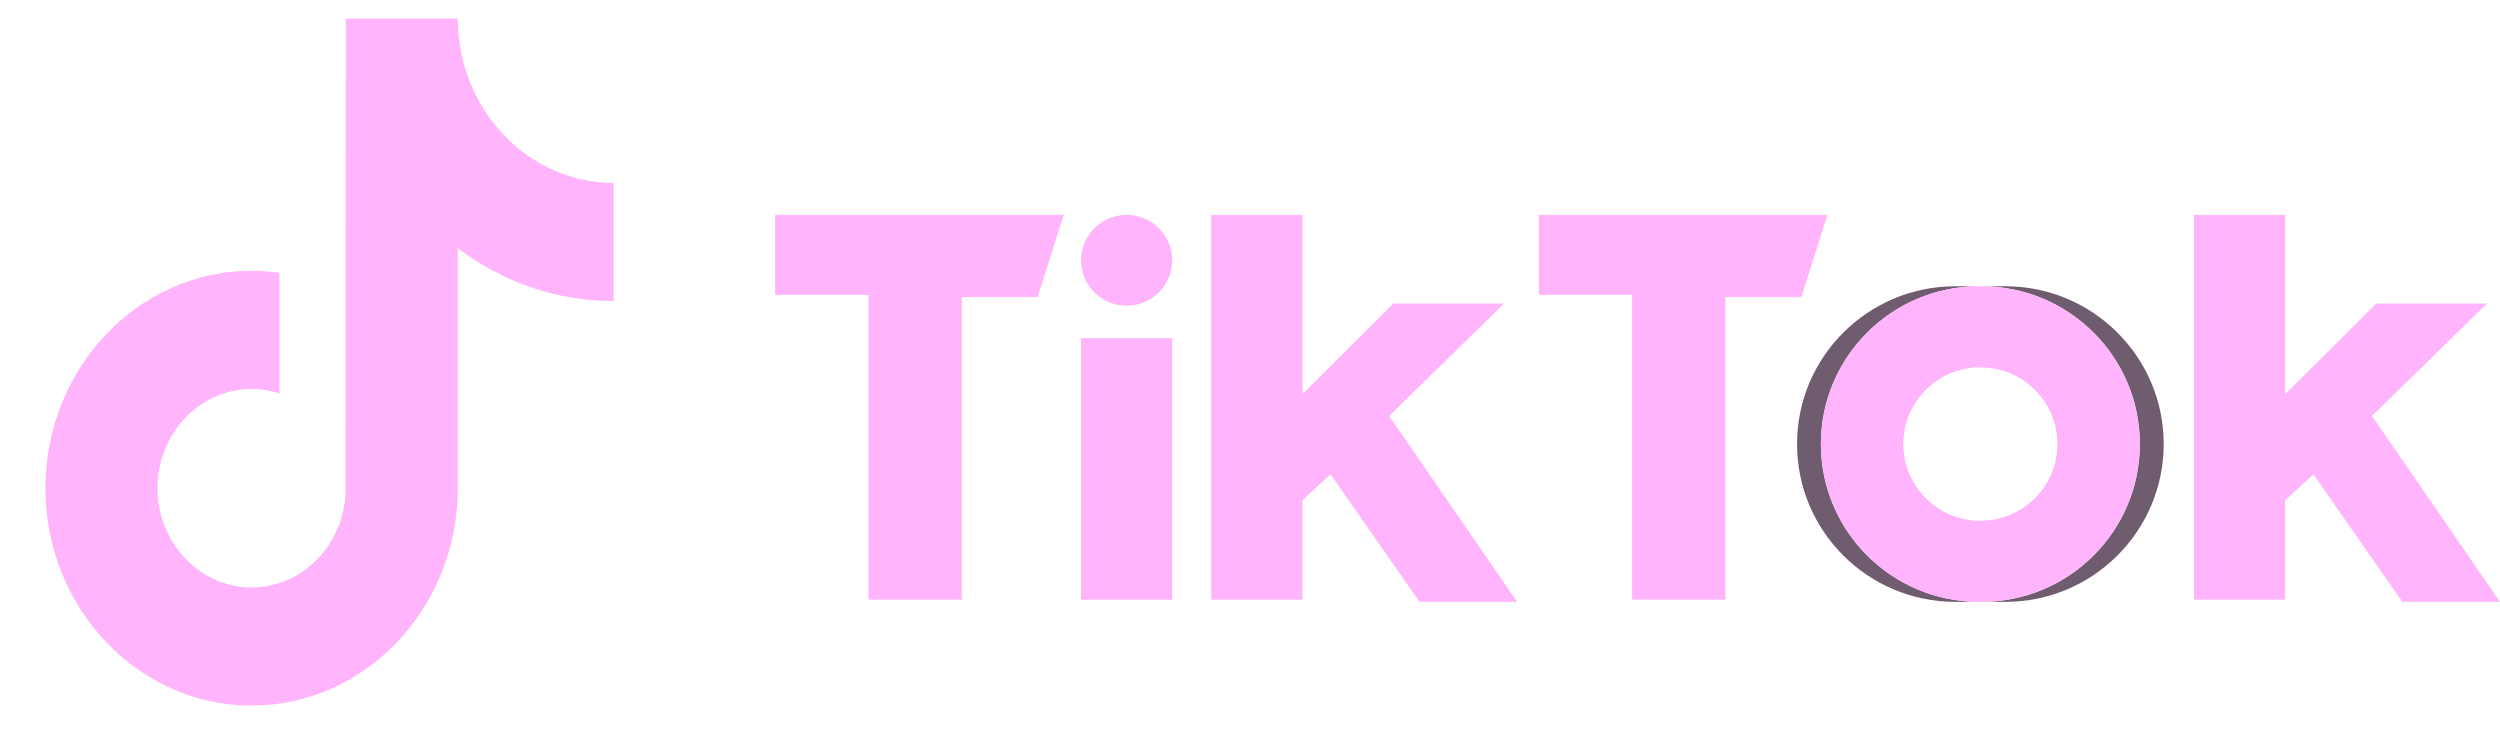 <svg width="82" height="24" viewBox="0 0 82 24" fill="none" xmlns="http://www.w3.org/2000/svg">
<path d="M65.774 19.741C68.643 19.741 70.969 17.423 70.969 14.565C70.969 11.707 68.643 9.389 65.774 9.389H64.992C67.861 9.389 70.187 11.707 70.187 14.565C70.187 17.423 67.861 19.741 64.992 19.741H65.774Z" fill="#6F5C6E"/>
<path d="M64.921 9.389H64.138C61.269 9.389 58.943 11.707 58.943 14.565C58.943 17.423 61.269 19.741 64.138 19.741H64.921C62.051 19.741 59.725 17.423 59.725 14.565C59.725 11.707 62.051 9.389 64.921 9.389Z" fill="#6F5C6E"/>
<path d="M25.425 7.049V9.672H28.484V19.67H31.545V9.743H34.035L34.889 7.049L25.425 7.049ZM50.474 7.049V9.672H53.534V19.67H56.595V9.743H59.085L59.939 7.049L50.474 7.049ZM35.459 8.538C35.459 7.716 36.127 7.049 36.953 7.049C37.779 7.049 38.447 7.716 38.447 8.538C38.447 9.36 37.779 10.027 36.953 10.027C36.127 10.026 35.459 9.36 35.459 8.538ZM35.459 11.091H38.447V19.67H35.459V11.091ZM39.728 7.049V19.67H42.718V16.408L43.643 15.557L46.56 19.74H49.762L45.563 13.643L49.335 9.955H45.706L42.718 12.933V7.049H39.728ZM71.965 7.049V19.67H74.954V16.408L75.879 15.557L78.797 19.74H82L77.801 13.643L81.572 9.955H77.943L74.954 12.933V7.049H71.965Z" fill="#FFB4FB"/>
<path d="M64.991 19.741C67.86 19.741 70.187 17.423 70.187 14.565C70.187 11.707 67.86 9.389 64.991 9.389H64.92C62.051 9.389 59.725 11.707 59.725 14.565C59.725 17.423 62.051 19.741 64.92 19.741H64.991ZM62.429 14.565C62.429 13.175 63.561 12.048 64.956 12.048C66.351 12.048 67.482 13.175 67.482 14.565C67.482 15.955 66.351 17.082 64.956 17.082C63.561 17.082 62.429 15.955 62.429 14.565Z" fill="#FFB4FB"/>
<path fill-rule="evenodd" clip-rule="evenodd" d="M12.413 1.593H15.102C15.362 3.069 16.193 4.336 17.344 5.127C17.344 5.128 17.345 5.128 17.345 5.129C18.146 5.679 19.102 6 20.127 6V6.863L20.127 9.874C18.222 9.874 16.457 9.231 15.016 8.14V16.013C15.016 19.944 11.982 23.143 8.253 23.143C6.812 23.143 5.476 22.664 4.378 21.851C4.377 21.85 4.377 21.849 4.376 21.849C2.633 20.558 1.491 18.424 1.491 16.012C1.491 12.081 4.525 8.882 8.253 8.882C8.563 8.882 8.866 8.909 9.165 8.951V9.869L9.165 12.907C8.876 12.812 8.571 12.756 8.253 12.756C6.55 12.756 5.165 14.217 5.165 16.013C5.165 17.263 5.838 18.349 6.821 18.895C7.249 19.133 7.736 19.269 8.253 19.269C9.917 19.269 11.274 17.874 11.336 16.135L11.342 0.61H15.016C15.016 0.946 15.046 1.274 15.102 1.593H12.413Z" fill="#FFB4FB"/>
</svg>
